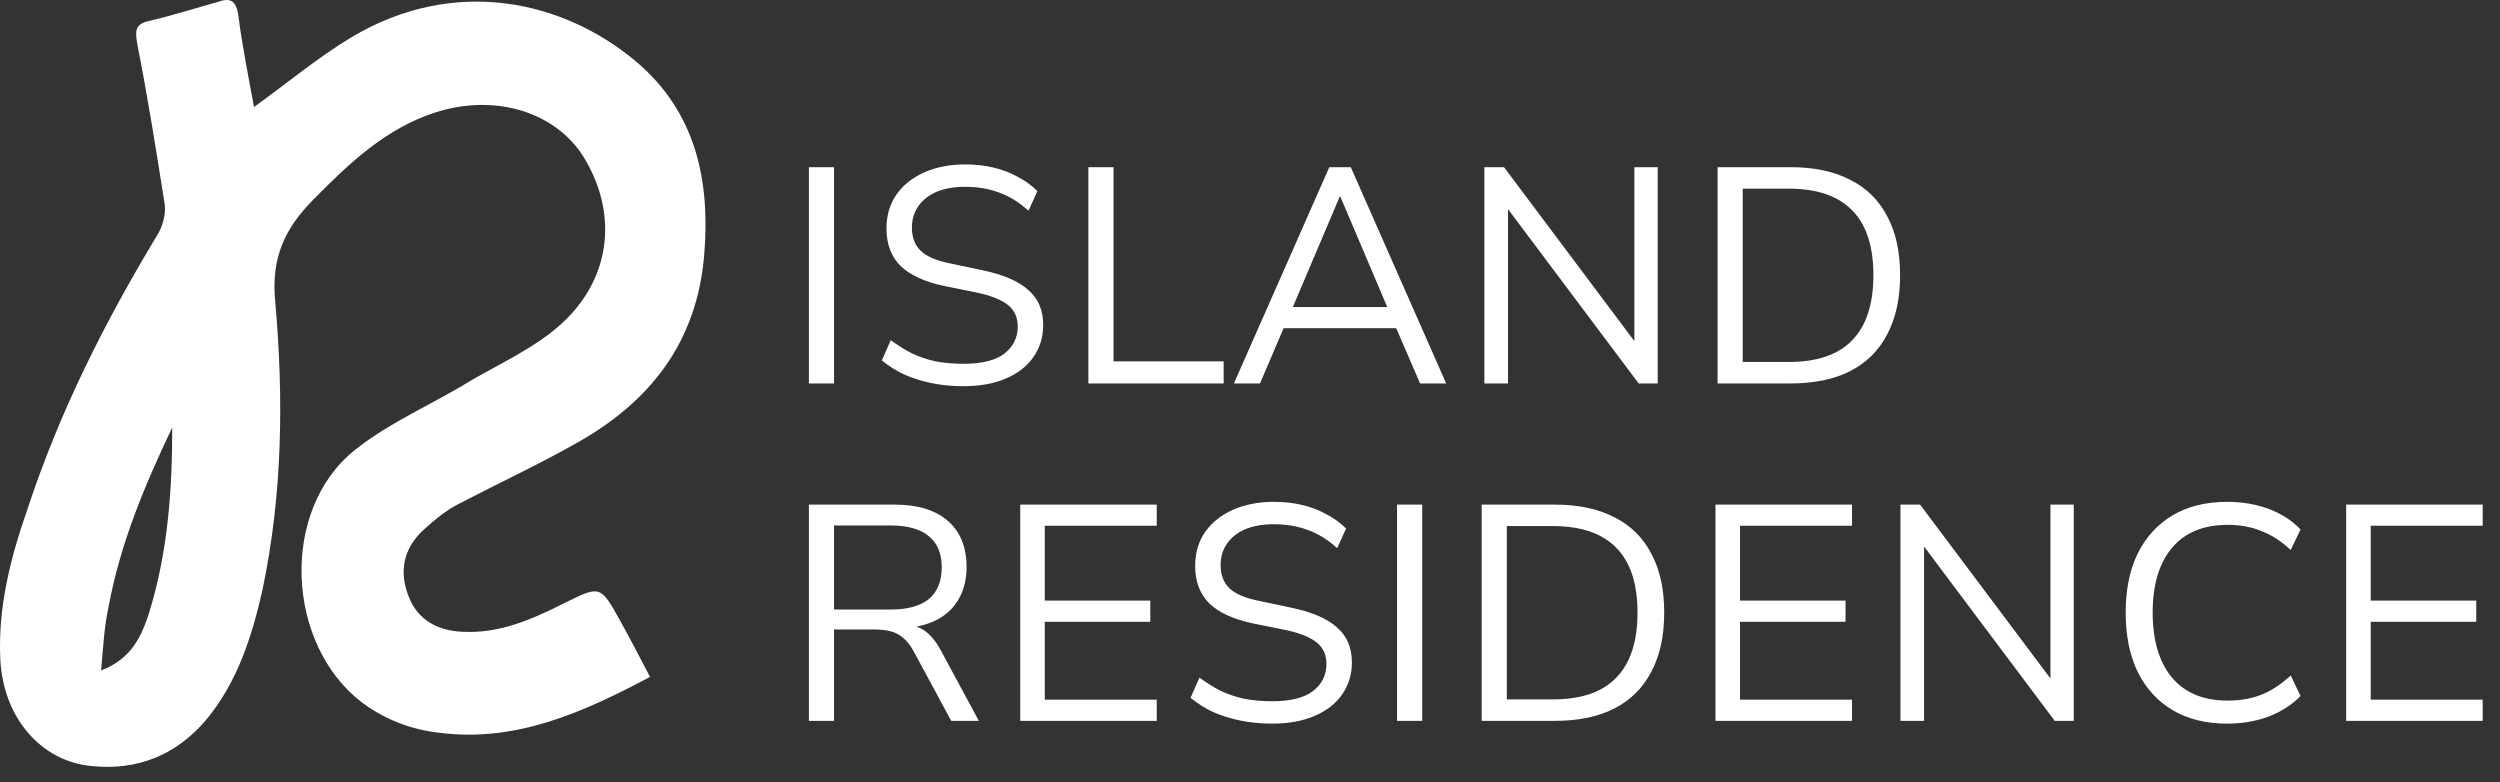 <?xml version="1.0" encoding="UTF-8"?> <svg xmlns="http://www.w3.org/2000/svg" width="163" height="51" viewBox="0 0 163 51" fill="none"><rect x="0" y="0" width="163" height="51" fill="#333333" stroke="none"/><path d="M52.74 25V10.9H54.38V25H52.74ZM62.817 25.18C62.084 25.18 61.391 25.113 60.737 24.98C60.097 24.847 59.504 24.66 58.957 24.42C58.424 24.167 57.937 23.86 57.497 23.5L58.077 22.18C58.531 22.513 58.99 22.8 59.457 23.04C59.937 23.267 60.45 23.44 60.997 23.56C61.557 23.667 62.164 23.72 62.817 23.72C64.017 23.72 64.904 23.5 65.477 23.06C66.064 22.607 66.357 22.013 66.357 21.28C66.357 20.893 66.264 20.56 66.077 20.28C65.904 20 65.611 19.76 65.197 19.56C64.797 19.36 64.27 19.193 63.617 19.06L61.537 18.64C60.284 18.373 59.344 17.94 58.717 17.34C58.104 16.727 57.797 15.913 57.797 14.9C57.797 14.06 58.011 13.327 58.437 12.7C58.877 12.073 59.484 11.587 60.257 11.24C61.044 10.893 61.937 10.72 62.937 10.72C63.577 10.72 64.184 10.787 64.757 10.92C65.331 11.053 65.857 11.253 66.337 11.52C66.831 11.773 67.264 12.087 67.637 12.46L67.057 13.74C66.457 13.193 65.824 12.8 65.157 12.56C64.49 12.307 63.744 12.18 62.917 12.18C62.211 12.18 61.597 12.287 61.077 12.5C60.571 12.713 60.17 13.027 59.877 13.44C59.597 13.84 59.457 14.307 59.457 14.84C59.457 15.48 59.651 15.987 60.037 16.36C60.437 16.733 61.084 17.007 61.977 17.18L64.057 17.62C65.404 17.9 66.397 18.327 67.037 18.9C67.691 19.46 68.017 20.227 68.017 21.2C68.017 21.973 67.804 22.667 67.377 23.28C66.964 23.88 66.364 24.347 65.577 24.68C64.804 25.013 63.884 25.18 62.817 25.18ZM70.962 25V10.9H72.602V23.56H79.782V25H70.962ZM80.451 25L86.671 10.9H88.071L94.291 25H92.591L90.851 20.98L91.651 21.4H83.051L83.871 20.98L82.151 25H80.451ZM87.351 12.82L84.131 20.4L83.651 20.02H91.051L90.611 20.4L87.391 12.82H87.351ZM96.781 25V10.9H98.061L107.041 22.88H106.561V10.9H108.081V25H106.841L97.861 13.02H98.321V25H96.781ZM111.986 25V10.9H116.746C118.279 10.9 119.573 11.173 120.626 11.72C121.693 12.253 122.499 13.047 123.046 14.1C123.606 15.14 123.886 16.42 123.886 17.94C123.886 19.46 123.606 20.747 123.046 21.8C122.499 22.853 121.693 23.653 120.626 24.2C119.573 24.733 118.279 25 116.746 25H111.986ZM113.626 23.6H116.626C118.479 23.6 119.859 23.127 120.766 22.18C121.686 21.233 122.146 19.82 122.146 17.94C122.146 16.06 121.686 14.653 120.766 13.72C119.846 12.773 118.466 12.3 116.626 12.3H113.626V23.6ZM52.74 47V32.9H58.32C59.827 32.9 60.987 33.253 61.8 33.96C62.613 34.667 63.02 35.673 63.02 36.98C63.02 37.807 62.833 38.527 62.46 39.14C62.1 39.74 61.567 40.2 60.86 40.52C60.153 40.827 59.307 40.98 58.32 40.98L58.52 40.72H58.92C59.44 40.72 59.893 40.853 60.28 41.12C60.667 41.387 61.02 41.813 61.34 42.4L63.82 47H62.02L59.58 42.48C59.38 42.107 59.153 41.813 58.9 41.6C58.66 41.387 58.38 41.24 58.06 41.16C57.753 41.08 57.38 41.04 56.94 41.04H54.38V47H52.74ZM54.38 39.74H58.08C59.173 39.74 60 39.513 60.56 39.06C61.12 38.593 61.4 37.9 61.4 36.98C61.4 36.087 61.12 35.413 60.56 34.96C60 34.493 59.173 34.26 58.08 34.26H54.38V39.74ZM66.519 47V32.9H75.419V34.28H68.119V39.16H74.999V40.54H68.119V45.62H75.419V47H66.519ZM82.944 47.18C82.21 47.18 81.517 47.113 80.864 46.98C80.224 46.847 79.63 46.66 79.084 46.42C78.55 46.167 78.064 45.86 77.624 45.5L78.204 44.18C78.657 44.513 79.117 44.8 79.584 45.04C80.064 45.267 80.577 45.44 81.124 45.56C81.684 45.667 82.29 45.72 82.944 45.72C84.144 45.72 85.03 45.5 85.604 45.06C86.19 44.607 86.484 44.013 86.484 43.28C86.484 42.893 86.39 42.56 86.204 42.28C86.03 42 85.737 41.76 85.324 41.56C84.924 41.36 84.397 41.193 83.744 41.06L81.664 40.64C80.41 40.373 79.47 39.94 78.844 39.34C78.23 38.727 77.924 37.913 77.924 36.9C77.924 36.06 78.137 35.327 78.564 34.7C79.004 34.073 79.61 33.587 80.384 33.24C81.17 32.893 82.064 32.72 83.064 32.72C83.704 32.72 84.31 32.787 84.884 32.92C85.457 33.053 85.984 33.253 86.464 33.52C86.957 33.773 87.39 34.087 87.764 34.46L87.184 35.74C86.584 35.193 85.95 34.8 85.284 34.56C84.617 34.307 83.87 34.18 83.044 34.18C82.337 34.18 81.724 34.287 81.204 34.5C80.697 34.713 80.297 35.027 80.004 35.44C79.724 35.84 79.584 36.307 79.584 36.84C79.584 37.48 79.777 37.987 80.164 38.36C80.564 38.733 81.21 39.007 82.104 39.18L84.184 39.62C85.53 39.9 86.524 40.327 87.164 40.9C87.817 41.46 88.144 42.227 88.144 43.2C88.144 43.973 87.93 44.667 87.504 45.28C87.09 45.88 86.49 46.347 85.704 46.68C84.93 47.013 84.01 47.18 82.944 47.18ZM91.088 47V32.9H92.728V47H91.088ZM96.606 47V32.9H101.366C102.899 32.9 104.192 33.173 105.246 33.72C106.312 34.253 107.119 35.047 107.666 36.1C108.226 37.14 108.506 38.42 108.506 39.94C108.506 41.46 108.226 42.747 107.666 43.8C107.119 44.853 106.312 45.653 105.246 46.2C104.192 46.733 102.899 47 101.366 47H96.606ZM98.246 45.6H101.246C103.099 45.6 104.479 45.127 105.386 44.18C106.306 43.233 106.766 41.82 106.766 39.94C106.766 38.06 106.306 36.653 105.386 35.72C104.466 34.773 103.086 34.3 101.246 34.3H98.246V45.6ZM111.849 47V32.9H120.749V34.28H113.449V39.16H120.329V40.54H113.449V45.62H120.749V47H111.849ZM123.91 47V32.9H125.19L134.17 44.88H133.69V32.9H135.21V47H133.97L124.99 35.02H125.45V47H123.91ZM145.214 47.18C143.828 47.18 142.641 46.887 141.654 46.3C140.668 45.713 139.908 44.88 139.374 43.8C138.854 42.72 138.594 41.433 138.594 39.94C138.594 38.447 138.854 37.167 139.374 36.1C139.908 35.02 140.668 34.187 141.654 33.6C142.641 33.013 143.828 32.72 145.214 32.72C146.188 32.72 147.088 32.873 147.914 33.18C148.741 33.487 149.434 33.933 149.994 34.52L149.354 35.86C148.741 35.287 148.101 34.873 147.434 34.62C146.781 34.353 146.054 34.22 145.254 34.22C143.668 34.22 142.454 34.72 141.614 35.72C140.774 36.72 140.354 38.127 140.354 39.94C140.354 41.753 140.774 43.167 141.614 44.18C142.454 45.18 143.668 45.68 145.254 45.68C146.054 45.68 146.781 45.553 147.434 45.3C148.101 45.033 148.741 44.613 149.354 44.04L149.994 45.38C149.434 45.953 148.741 46.4 147.914 46.72C147.088 47.027 146.188 47.18 145.214 47.18ZM152.971 47V32.9H161.871V34.28H154.571V39.16H161.451V40.54H154.571V45.62H161.871V47H152.971Z" fill="white"></path><path d="M16.56 6.977C18.706 5.435 20.713 3.752 22.929 2.42C29.643 -1.576 36.704 0.036 41.412 3.962C45.358 7.257 46.327 11.744 45.911 16.652C45.427 22.401 42.312 26.257 37.535 28.921C35.043 30.323 32.482 31.515 29.92 32.847C29.09 33.267 28.328 33.898 27.636 34.529C26.321 35.721 25.974 37.264 26.667 38.946C27.29 40.489 28.605 41.12 30.128 41.19C32.482 41.33 34.628 40.419 36.704 39.367C39.127 38.175 39.127 38.105 40.443 40.489C41.066 41.61 41.689 42.802 42.381 44.134C38.02 46.448 33.658 48.411 28.674 47.78C26.805 47.57 25.144 46.939 23.621 45.817C18.637 42.031 18.221 33.267 23.136 29.341C25.421 27.519 28.259 26.327 30.751 24.784C32.689 23.663 34.835 22.681 36.497 21.209C39.819 18.264 40.304 14.058 38.158 10.412C36.358 7.327 32.343 6.065 28.397 7.327C25.144 8.379 22.79 10.623 20.436 13.006C18.567 14.899 17.668 16.792 17.944 19.666C18.498 25.906 18.429 32.216 17.114 38.456C16.421 41.54 15.452 44.555 13.376 47.009C11.437 49.252 8.945 50.234 6.038 49.953C2.646 49.673 0.154 46.728 0.015 42.872C-0.123 39.507 0.707 36.282 1.815 33.127C3.892 26.817 6.868 20.928 10.26 15.32C10.607 14.759 10.814 13.988 10.745 13.357C10.191 9.851 9.637 6.346 8.945 2.841C8.807 1.999 8.807 1.579 9.707 1.368C11.23 1.018 12.752 0.527 14.275 0.106C15.037 -0.174 15.383 0.106 15.521 0.877C15.798 3.051 16.214 5.084 16.56 6.977ZM11.23 27.869C9.43 31.655 7.838 35.441 7.076 39.577C6.799 40.839 6.73 42.171 6.591 43.714C8.599 42.942 9.222 41.47 9.707 39.998C10.953 36.002 11.23 31.935 11.23 27.869Z" fill="white"></path></svg> 